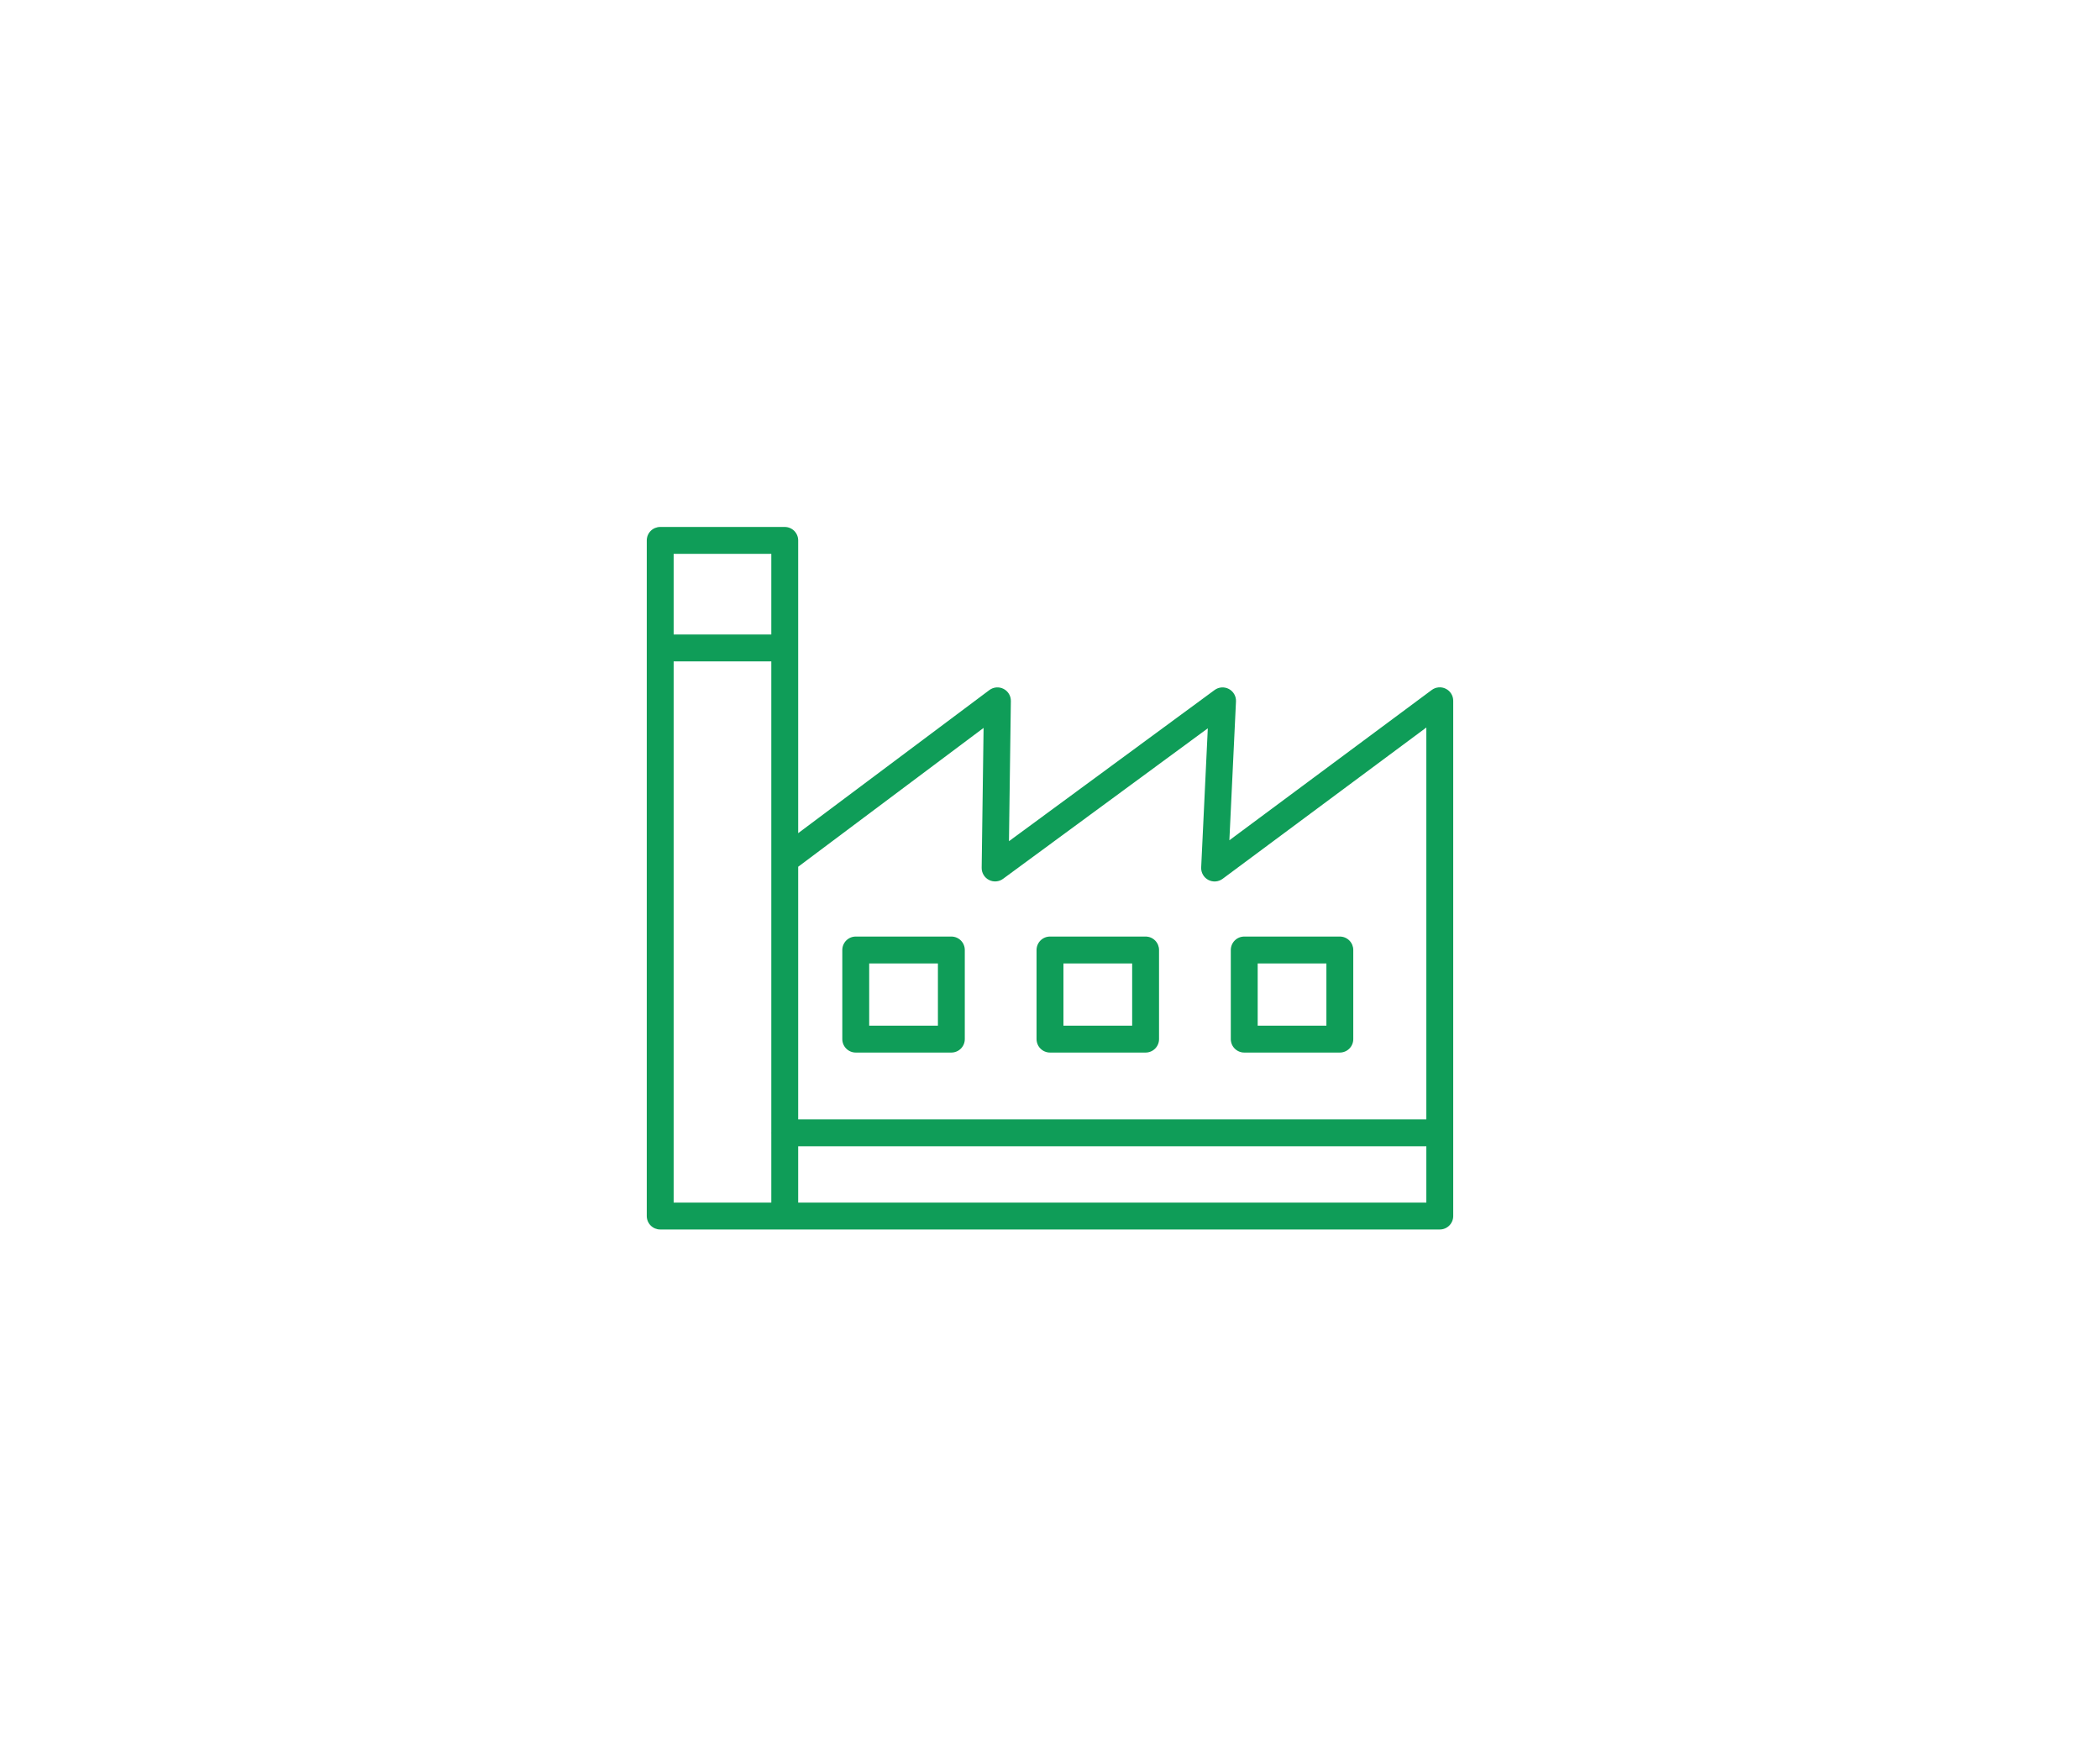 <svg version="1.0" preserveAspectRatio="xMidYMid meet" height="788" viewBox="0 0 705 591" zoomAndPan="magnify" width="940" xmlns:xlink="http://www.w3.org/1999/xlink" xmlns="http://www.w3.org/2000/svg"><defs><clipPath id="7d8d199fb4"><path clip-rule="nonzero" d="M 217 177 L 488 177 L 488 412.852 L 217 412.852 Z M 217 177"></path></clipPath></defs><g clip-path="url(#7d8d199fb4)"><path fill-rule="nonzero" fill-opacity="1" d="M 485.379 231.18 C 484.613 230.793 483.805 230.641 482.953 230.715 C 482.102 230.793 481.332 231.086 480.645 231.598 L 412.719 282.031 L 414.938 235.426 C 414.957 235 414.914 234.582 414.816 234.168 C 414.715 233.754 414.559 233.363 414.348 232.996 C 414.137 232.625 413.879 232.293 413.574 231.996 C 413.27 231.703 412.93 231.453 412.555 231.254 C 412.18 231.055 411.781 230.91 411.367 230.82 C 410.949 230.734 410.531 230.703 410.105 230.734 C 409.684 230.766 409.27 230.855 408.871 231 C 408.473 231.148 408.102 231.348 407.762 231.598 L 338.723 282.348 L 339.363 235.293 C 339.367 234.871 339.316 234.457 339.207 234.051 C 339.098 233.645 338.934 233.262 338.715 232.898 C 338.496 232.539 338.234 232.215 337.926 231.926 C 337.617 231.641 337.273 231.402 336.898 231.211 C 336.52 231.02 336.125 230.883 335.711 230.801 C 335.297 230.723 334.883 230.699 334.461 230.734 C 334.043 230.773 333.633 230.867 333.242 231.016 C 332.848 231.168 332.48 231.367 332.145 231.621 L 267.961 279.648 L 267.961 181.383 C 267.961 181.086 267.934 180.793 267.875 180.5 C 267.816 180.211 267.73 179.93 267.617 179.656 C 267.504 179.383 267.363 179.121 267.199 178.875 C 267.035 178.629 266.848 178.402 266.641 178.191 C 266.43 177.98 266.203 177.793 265.957 177.629 C 265.711 177.465 265.449 177.328 265.176 177.215 C 264.902 177.102 264.621 177.016 264.328 176.957 C 264.039 176.898 263.746 176.871 263.449 176.871 L 221.645 176.871 C 221.348 176.871 221.055 176.898 220.762 176.957 C 220.473 177.016 220.191 177.102 219.914 177.215 C 219.641 177.328 219.383 177.465 219.137 177.629 C 218.891 177.793 218.66 177.98 218.453 178.191 C 218.242 178.402 218.055 178.629 217.891 178.875 C 217.727 179.121 217.586 179.383 217.473 179.656 C 217.359 179.93 217.273 180.211 217.219 180.5 C 217.16 180.793 217.129 181.086 217.129 181.383 L 217.129 408.16 C 217.129 408.457 217.16 408.75 217.219 409.039 C 217.273 409.328 217.359 409.613 217.473 409.887 C 217.586 410.16 217.727 410.418 217.891 410.668 C 218.055 410.914 218.242 411.141 218.453 411.352 C 218.66 411.559 218.891 411.746 219.137 411.91 C 219.383 412.074 219.641 412.215 219.914 412.328 C 220.191 412.441 220.473 412.527 220.762 412.586 C 221.055 412.641 221.348 412.672 221.645 412.672 L 483.355 412.672 C 483.648 412.672 483.945 412.641 484.234 412.586 C 484.523 412.527 484.809 412.441 485.082 412.328 C 485.355 412.215 485.613 412.074 485.859 411.91 C 486.105 411.746 486.336 411.559 486.543 411.352 C 486.754 411.141 486.941 410.914 487.105 410.668 C 487.27 410.418 487.41 410.16 487.523 409.887 C 487.637 409.613 487.723 409.328 487.781 409.039 C 487.836 408.75 487.867 408.457 487.867 408.16 L 487.867 235.207 C 487.867 234.355 487.641 233.566 487.195 232.84 C 486.746 232.117 486.141 231.562 485.379 231.18 Z M 330.203 244.32 L 329.562 291.273 C 329.551 292.129 329.766 292.926 330.207 293.66 C 330.648 294.395 331.25 294.957 332.012 295.348 C 332.773 295.742 333.582 295.902 334.434 295.832 C 335.289 295.766 336.062 295.477 336.75 294.969 L 405.477 244.457 L 403.254 291.121 C 403.23 291.547 403.27 291.973 403.367 292.391 C 403.465 292.809 403.621 293.203 403.832 293.574 C 404.043 293.949 404.305 294.285 404.613 294.586 C 404.918 294.883 405.262 295.133 405.641 295.336 C 406.02 295.535 406.422 295.68 406.84 295.77 C 407.262 295.855 407.684 295.883 408.113 295.848 C 408.539 295.816 408.953 295.723 409.355 295.57 C 409.758 295.418 410.129 295.215 410.473 294.957 L 478.84 244.184 L 478.84 375.719 L 267.961 375.719 L 267.961 290.922 Z M 258.938 185.895 L 258.938 212.969 L 226.156 212.969 L 226.156 185.895 Z M 226.156 221.988 L 258.938 221.988 L 258.938 380.125 C 258.926 380.16 258.918 380.195 258.914 380.234 C 258.918 380.27 258.926 380.305 258.938 380.34 L 258.938 403.648 L 226.156 403.648 Z M 267.961 403.648 L 267.961 384.746 L 478.84 384.746 L 478.84 403.648 Z M 267.961 403.648" fill="#0f9d58"></path></g><path fill-rule="nonzero" fill-opacity="1" d="M 287.285 353.285 L 319.383 353.285 C 319.68 353.285 319.973 353.258 320.262 353.199 C 320.555 353.141 320.836 353.055 321.109 352.941 C 321.383 352.828 321.645 352.691 321.891 352.523 C 322.137 352.359 322.363 352.172 322.574 351.965 C 322.781 351.754 322.969 351.527 323.133 351.281 C 323.301 351.035 323.438 350.773 323.551 350.5 C 323.664 350.227 323.75 349.945 323.809 349.652 C 323.867 349.363 323.895 349.07 323.895 348.773 L 323.895 318.863 C 323.895 318.566 323.867 318.273 323.809 317.98 C 323.75 317.691 323.664 317.41 323.551 317.133 C 323.438 316.859 323.301 316.602 323.133 316.355 C 322.969 316.109 322.781 315.879 322.574 315.672 C 322.363 315.461 322.137 315.273 321.891 315.109 C 321.645 314.945 321.383 314.805 321.109 314.691 C 320.836 314.578 320.555 314.492 320.262 314.438 C 319.973 314.379 319.68 314.348 319.383 314.348 L 287.285 314.348 C 286.992 314.348 286.695 314.379 286.406 314.438 C 286.117 314.492 285.832 314.578 285.559 314.691 C 285.285 314.805 285.027 314.945 284.781 315.109 C 284.535 315.273 284.305 315.461 284.098 315.672 C 283.887 315.879 283.699 316.109 283.535 316.355 C 283.371 316.602 283.23 316.859 283.117 317.137 C 283.004 317.41 282.918 317.691 282.863 317.98 C 282.805 318.273 282.773 318.566 282.773 318.863 L 282.773 348.773 C 282.773 349.07 282.805 349.363 282.863 349.652 C 282.918 349.945 283.004 350.227 283.117 350.5 C 283.23 350.773 283.371 351.035 283.535 351.281 C 283.699 351.527 283.887 351.754 284.098 351.965 C 284.305 352.172 284.535 352.359 284.781 352.523 C 285.027 352.691 285.285 352.828 285.559 352.941 C 285.832 353.055 286.117 353.141 286.406 353.199 C 286.695 353.258 286.992 353.285 287.285 353.285 Z M 291.801 323.375 L 314.871 323.375 L 314.871 344.262 L 291.801 344.262 Z M 291.801 323.375" fill="#0f9d58"></path><path fill-rule="nonzero" fill-opacity="1" d="M 352.5 353.285 L 384.594 353.285 C 384.891 353.285 385.184 353.258 385.473 353.199 C 385.766 353.141 386.047 353.055 386.32 352.941 C 386.594 352.828 386.855 352.691 387.102 352.523 C 387.348 352.359 387.574 352.172 387.785 351.965 C 387.992 351.754 388.18 351.527 388.344 351.281 C 388.512 351.035 388.648 350.773 388.762 350.5 C 388.875 350.227 388.961 349.945 389.02 349.652 C 389.078 349.363 389.105 349.07 389.105 348.773 L 389.105 318.863 C 389.105 318.566 389.078 318.273 389.02 317.98 C 388.961 317.691 388.875 317.41 388.762 317.133 C 388.648 316.859 388.512 316.602 388.344 316.355 C 388.18 316.109 387.992 315.879 387.785 315.672 C 387.574 315.461 387.348 315.273 387.102 315.109 C 386.855 314.945 386.594 314.805 386.32 314.691 C 386.047 314.578 385.766 314.492 385.473 314.438 C 385.184 314.379 384.891 314.348 384.594 314.348 L 352.5 314.348 C 352.203 314.348 351.91 314.379 351.617 314.438 C 351.328 314.492 351.047 314.578 350.77 314.691 C 350.496 314.805 350.238 314.945 349.992 315.109 C 349.746 315.273 349.516 315.461 349.309 315.672 C 349.098 315.879 348.91 316.109 348.746 316.355 C 348.582 316.602 348.441 316.859 348.328 317.137 C 348.215 317.41 348.129 317.691 348.074 317.98 C 348.016 318.273 347.984 318.566 347.984 318.863 L 347.984 348.773 C 347.984 349.07 348.016 349.363 348.074 349.652 C 348.129 349.945 348.215 350.227 348.328 350.5 C 348.441 350.773 348.582 351.035 348.746 351.281 C 348.91 351.527 349.098 351.754 349.309 351.965 C 349.516 352.172 349.746 352.359 349.992 352.523 C 350.238 352.691 350.496 352.828 350.77 352.941 C 351.047 353.055 351.328 353.141 351.617 353.199 C 351.91 353.258 352.203 353.285 352.5 353.285 Z M 357.012 323.375 L 380.082 323.375 L 380.082 344.262 L 357.012 344.262 Z M 357.012 323.375" fill="#0f9d58"></path><path fill-rule="nonzero" fill-opacity="1" d="M 417.711 353.285 L 449.801 353.285 C 450.098 353.285 450.391 353.258 450.68 353.199 C 450.973 353.141 451.254 353.055 451.527 352.941 C 451.801 352.828 452.062 352.691 452.309 352.523 C 452.555 352.359 452.781 352.172 452.992 351.965 C 453.199 351.754 453.387 351.527 453.551 351.281 C 453.719 351.035 453.855 350.773 453.969 350.5 C 454.082 350.227 454.168 349.945 454.227 349.652 C 454.285 349.363 454.312 349.07 454.312 348.773 L 454.312 318.863 C 454.312 318.566 454.285 318.273 454.227 317.98 C 454.168 317.691 454.082 317.41 453.969 317.133 C 453.855 316.859 453.719 316.602 453.551 316.355 C 453.387 316.109 453.199 315.879 452.992 315.672 C 452.781 315.461 452.555 315.273 452.309 315.109 C 452.062 314.945 451.801 314.805 451.527 314.691 C 451.254 314.578 450.973 314.492 450.68 314.438 C 450.391 314.379 450.098 314.348 449.801 314.348 L 417.711 314.348 C 417.414 314.348 417.121 314.379 416.828 314.438 C 416.539 314.492 416.258 314.578 415.984 314.691 C 415.707 314.805 415.449 314.945 415.203 315.109 C 414.957 315.273 414.727 315.461 414.52 315.672 C 414.309 315.879 414.121 316.109 413.957 316.355 C 413.793 316.602 413.652 316.859 413.539 317.137 C 413.426 317.41 413.34 317.691 413.285 317.98 C 413.227 318.273 413.195 318.566 413.195 318.863 L 413.195 348.773 C 413.195 349.07 413.227 349.363 413.285 349.652 C 413.34 349.945 413.426 350.227 413.539 350.5 C 413.652 350.773 413.793 351.035 413.957 351.281 C 414.121 351.527 414.309 351.754 414.52 351.965 C 414.727 352.172 414.957 352.359 415.203 352.523 C 415.449 352.691 415.707 352.828 415.984 352.941 C 416.258 353.055 416.539 353.141 416.828 353.199 C 417.121 353.258 417.414 353.285 417.711 353.285 Z M 422.223 323.375 L 445.289 323.375 L 445.289 344.262 L 422.223 344.262 Z M 422.223 323.375" fill="#0f9d58"></path></svg>